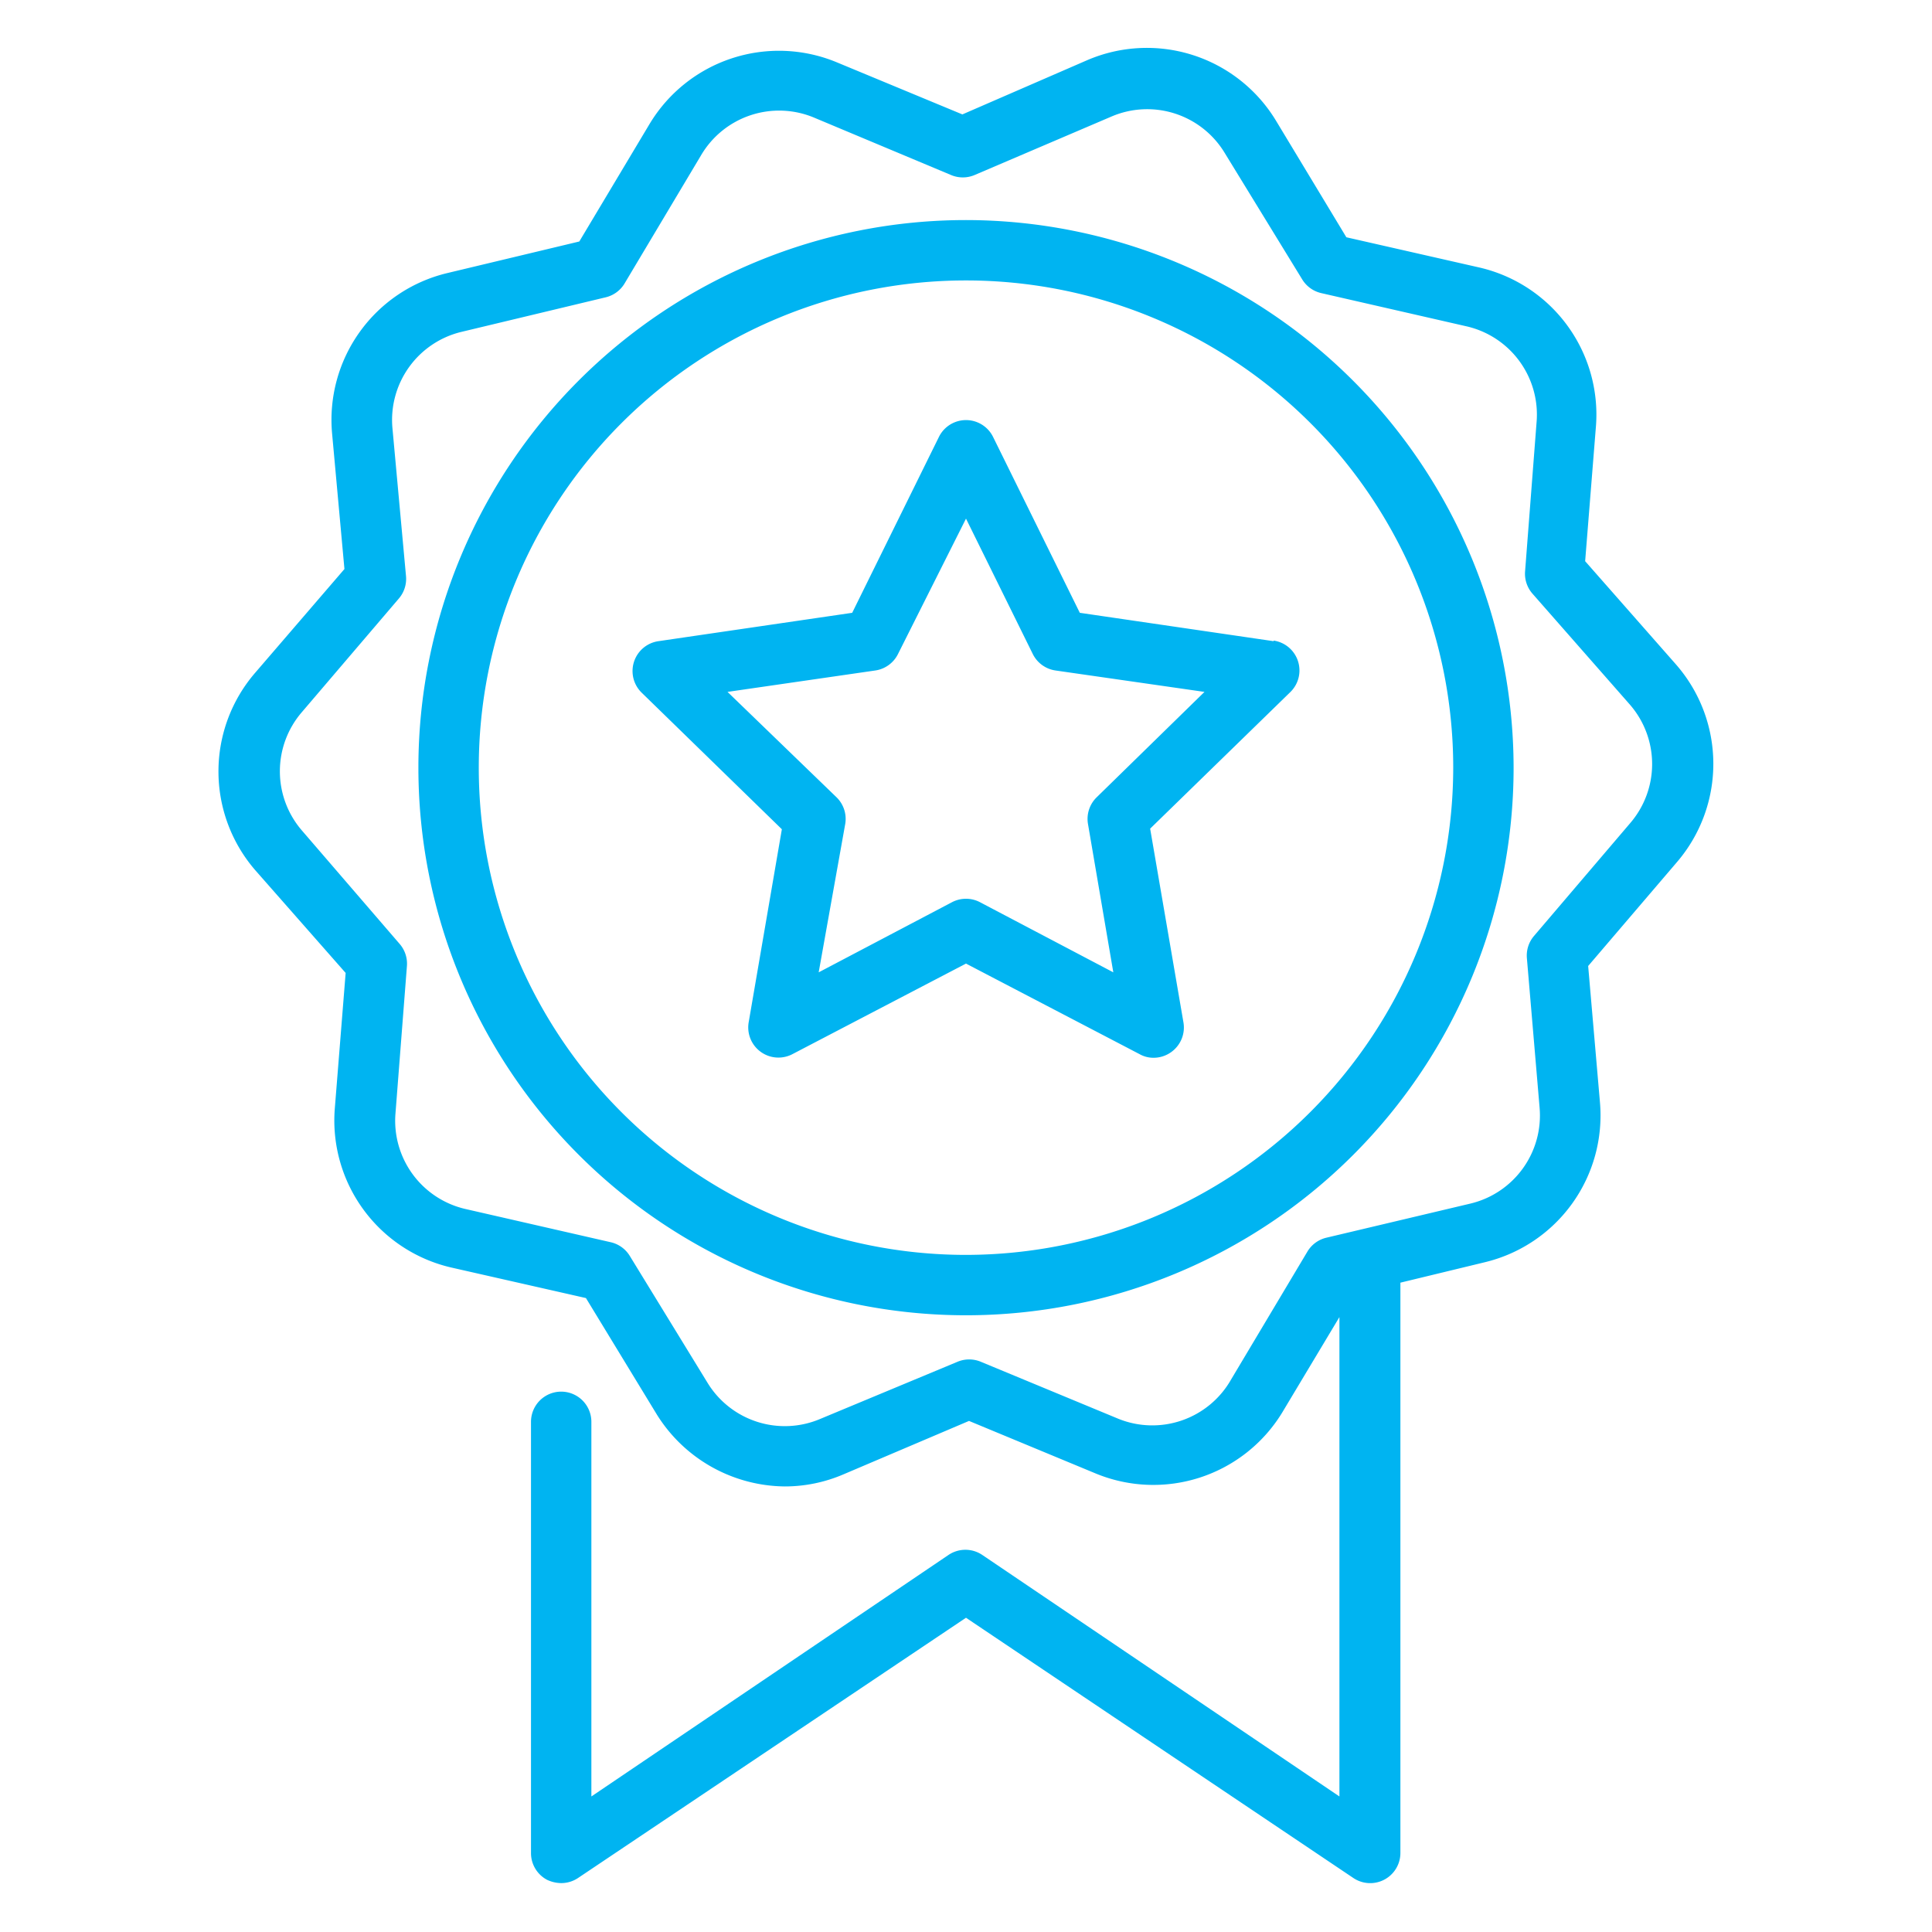 <svg height='100px' width='100px'  fill="#00b4f1" xmlns="http://www.w3.org/2000/svg" viewBox="0 0 64 64" x="0px" y="0px"><title>quality, award, badge, premium</title><g data-name="Quality"><path d="M42.19,21.24l-6.42-.94L32.9,14.48a1,1,0,0,0-1.8,0L28.23,20.3l-6.42.94a1,1,0,0,0-.56,1.7l4.65,4.53-1.1,6.4a1,1,0,0,0,1.45,1.05l5.75-3,5.75,3a.93.93,0,0,0,.46.12,1,1,0,0,0,.59-.19,1,1,0,0,0,.4-1l-1.1-6.4,4.65-4.53a1,1,0,0,0-.56-1.7Zm-5.86,5.17a1,1,0,0,0-.29.88l.84,4.92-4.41-2.32a1,1,0,0,0-.94,0l-4.41,2.32L28,27.29a1,1,0,0,0-.29-.88L24.1,22.92,29,22.21a1,1,0,0,0,.75-.55L32,17.18l2.21,4.48a1,1,0,0,0,.75.55l4.94.71ZM32,7.29A18.14,18.14,0,1,0,50.14,25.43,18.16,18.16,0,0,0,32,7.29Zm0,34.28A16.14,16.14,0,1,1,48.14,25.43,16.16,16.16,0,0,1,32,41.57ZM55.51,22l-3-3.41.36-4.5A5,5,0,0,0,49,8.86l-4.4-1L42.27,4A5,5,0,0,0,36,2L31.88,3.79,27.71,2.06a5,5,0,0,0-6.2,2.06L19.19,8,14.8,9.05h0A5,5,0,0,0,11,14.35l.41,4.5L8.45,22.29a5,5,0,0,0,0,6.53l3,3.41-.36,4.5A5,5,0,0,0,15,42l4.41,1,2.35,3.86A5.05,5.05,0,0,0,26,49.24a4.92,4.92,0,0,0,1.94-.4l4.16-1.77,4.17,1.73a5,5,0,0,0,6.2-2l1.9-3.17V59.51l-11.83-8a1,1,0,0,0-1.12,0l-11.83,8V47.1a1,1,0,0,0-2,0V61.38a1,1,0,0,0,.53.89,1.12,1.12,0,0,0,.47.11,1,1,0,0,0,.56-.17L32,53.59l12.83,8.62a1,1,0,0,0,1.56-.83V42.49l2.81-.68A5,5,0,0,0,53,36.51L52.61,32l2.94-3.44A5,5,0,0,0,55.51,22ZM54,27.27,50.82,31a1,1,0,0,0-.24.74L51,36.68a3,3,0,0,1-2.29,3.19L43.94,41a1,1,0,0,0-.63.46l-2.53,4.24A3,3,0,0,1,37.05,47l-4.56-1.89a1,1,0,0,0-.77,0L27.18,47a3,3,0,0,1-3.74-1.19L20.86,41.6a1,1,0,0,0-.63-.45l-4.81-1.1a3,3,0,0,1-2.32-3.16L13.48,32a1,1,0,0,0-.24-.73L10,27.51a3,3,0,0,1,0-3.92l3.21-3.76a1,1,0,0,0,.24-.74L13,14.18A3,3,0,0,1,15.26,11l4.8-1.15a1,1,0,0,0,.63-.46l2.53-4.24A3,3,0,0,1,27,3.91L31.51,5.8a1,1,0,0,0,.77,0l4.54-1.94a3,3,0,0,1,3.74,1.19l2.58,4.21a1,1,0,0,0,.63.45l4.81,1.1A3,3,0,0,1,50.9,14l-.38,4.93a1,1,0,0,0,.24.73L54,23.35A3,3,0,0,1,54,27.27Z"></path></g></svg>